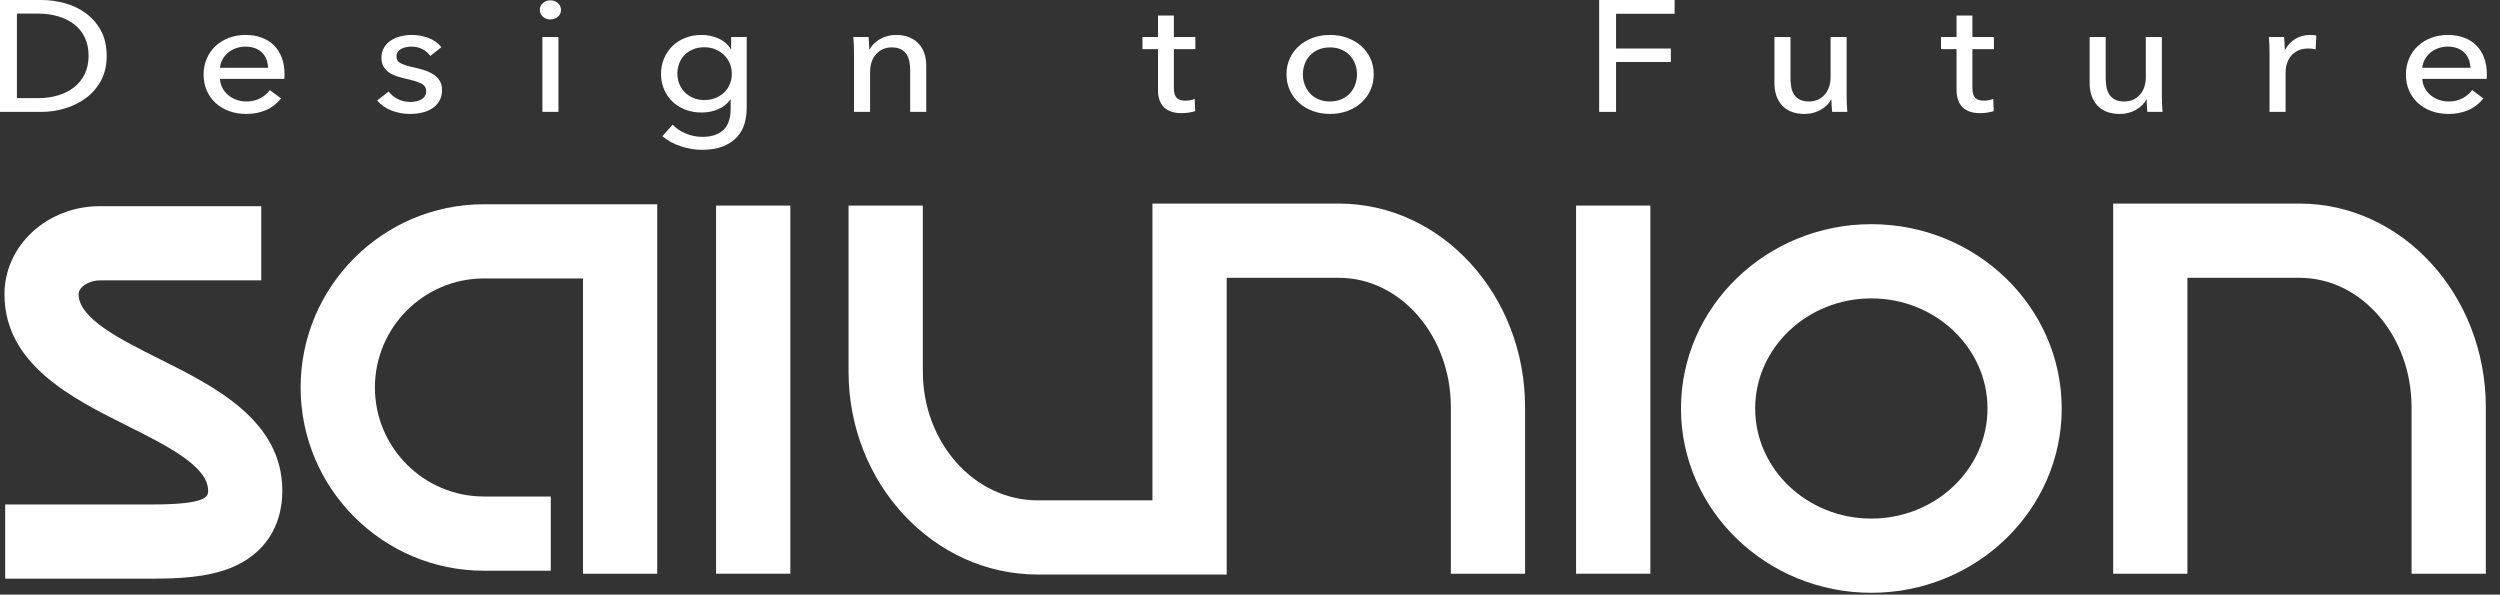 <svg width="185" height="44" viewBox="0 0 185 44" fill="none" xmlns="http://www.w3.org/2000/svg">
<rect x="0" y="0" width="185" height="44" fill="#333333" stroke="none"/>
<path d="M11.841 26.584C8.882 25.101 5.818 23.572 5.818 21.77C5.818 21.192 6.657 20.747 7.383 20.747H19.333V15.258H7.383C3.49 15.258 0.33 18.173 0.33 21.77C0.33 26.969 5.348 29.476 9.383 31.493C12.341 32.969 15.401 34.505 15.401 36.307C15.401 36.71 15.401 37.33 11.255 37.33H0.383V42.821H11.255C13.243 42.821 15.323 42.722 17.056 42.032C19.528 41.038 20.892 39.006 20.892 36.307C20.892 31.108 15.872 28.597 11.841 26.584Z" fill="white"/>
<path d="M35.807 15.114C28.329 15.114 22.246 21.199 22.246 28.675C22.246 36.151 28.329 42.233 35.807 42.233H40.758V36.741H35.807C31.362 36.741 27.743 33.121 27.743 28.675C27.743 24.225 31.362 20.606 35.807 20.606H43.143V42.454H48.635V15.114H35.807Z" fill="white"/>
<path d="M58.484 15.214H52.989V42.454H58.484V15.214Z" fill="white"/>
<path d="M99.075 15.065H85.28V37.025H76.784C72.094 37.025 68.29 32.751 68.29 27.495V15.213H62.793V27.495C62.793 35.779 69.072 42.514 76.784 42.514H90.776V20.558H99.075C103.648 20.558 107.363 24.855 107.363 30.132V42.454H112.855V30.132C112.855 21.829 106.677 15.065 99.075 15.065Z" fill="white"/>
<path d="M170.167 15.065H156.375V42.454H161.868V20.558H170.167C174.739 20.558 178.455 24.855 178.455 30.132V42.454H183.95V30.132C183.95 21.829 177.765 15.065 170.167 15.065Z" fill="white"/>
<path d="M122.126 15.214H116.629V42.454H122.126V15.214Z" fill="white"/>
<path d="M138.479 38.375C133.74 38.375 129.883 34.719 129.883 30.229C129.883 25.737 133.74 22.081 138.479 22.081C143.219 22.081 147.075 25.737 147.075 30.229C147.075 34.719 143.219 38.375 138.479 38.375ZM138.479 16.589C130.714 16.589 124.392 22.708 124.392 30.229C124.392 37.745 130.714 43.867 138.479 43.867C146.248 43.867 152.567 37.745 152.567 30.229C152.567 22.708 146.248 16.589 138.479 16.589Z" fill="white"/>
<path d="M1.251 7.263H2.817C3.356 7.263 3.854 7.192 4.313 7.052C4.772 6.912 5.168 6.709 5.5 6.444C5.833 6.179 6.092 5.851 6.277 5.461C6.463 5.072 6.555 4.632 6.555 4.14C6.555 3.626 6.463 3.173 6.277 2.783C6.092 2.394 5.833 2.068 5.5 1.807C5.168 1.546 4.772 1.347 4.313 1.211C3.854 1.075 3.356 1.006 2.817 1.006H1.251V7.263ZM0 0H3.069C3.642 0 4.214 0.078 4.787 0.234C5.36 0.39 5.877 0.636 6.34 0.972C6.804 1.307 7.178 1.735 7.465 2.257C7.751 2.78 7.894 3.407 7.894 4.14C7.894 4.85 7.751 5.464 7.465 5.982C7.178 6.5 6.804 6.929 6.34 7.269C5.877 7.607 5.36 7.861 4.787 8.029C4.214 8.196 3.642 8.28 3.069 8.28H0V0Z" fill="white"/>
<path d="M19.841 5.017C19.832 4.799 19.793 4.594 19.721 4.403C19.649 4.213 19.544 4.047 19.405 3.907C19.267 3.766 19.094 3.655 18.888 3.572C18.681 3.492 18.439 3.45 18.162 3.45C17.908 3.45 17.671 3.492 17.448 3.572C17.225 3.655 17.03 3.766 16.867 3.907C16.703 4.047 16.568 4.213 16.463 4.403C16.358 4.594 16.297 4.799 16.279 5.017H19.841ZM21.053 5.461V5.649C21.053 5.711 21.049 5.774 21.041 5.836H16.279C16.288 6.068 16.345 6.287 16.45 6.491C16.555 6.697 16.696 6.875 16.873 7.026C17.05 7.177 17.254 7.295 17.486 7.38C17.717 7.465 17.963 7.508 18.224 7.508C18.628 7.508 18.978 7.426 19.272 7.263C19.567 7.099 19.799 6.9 19.968 6.666L20.801 7.286C20.481 7.679 20.104 7.968 19.671 8.154C19.237 8.339 18.755 8.432 18.224 8.432C17.77 8.432 17.349 8.362 16.961 8.221C16.574 8.081 16.241 7.884 15.964 7.631C15.686 7.377 15.467 7.072 15.307 6.713C15.147 6.354 15.067 5.956 15.067 5.52C15.067 5.092 15.145 4.696 15.302 4.333C15.457 3.971 15.674 3.661 15.953 3.403C16.231 3.146 16.561 2.945 16.94 2.801C17.32 2.657 17.729 2.585 18.168 2.585C18.607 2.585 19.005 2.651 19.364 2.784C19.723 2.916 20.026 3.107 20.275 3.357C20.524 3.606 20.716 3.909 20.851 4.263C20.986 4.617 21.053 5.017 21.053 5.461Z" fill="white"/>
<path d="M31.839 4.14C31.705 3.937 31.515 3.771 31.271 3.643C31.026 3.515 30.753 3.45 30.45 3.45C30.316 3.45 30.18 3.464 30.046 3.492C29.911 3.519 29.791 3.561 29.686 3.62C29.581 3.678 29.496 3.753 29.433 3.842C29.37 3.932 29.339 4.043 29.339 4.176C29.339 4.409 29.452 4.583 29.68 4.696C29.907 4.809 30.248 4.911 30.703 5.005C30.989 5.068 31.254 5.142 31.498 5.228C31.743 5.314 31.955 5.421 32.136 5.549C32.317 5.678 32.458 5.831 32.559 6.011C32.66 6.191 32.71 6.401 32.71 6.642C32.71 6.97 32.643 7.247 32.509 7.473C32.374 7.699 32.195 7.884 31.973 8.028C31.749 8.172 31.494 8.276 31.208 8.339C30.922 8.4 30.627 8.432 30.323 8.432C29.869 8.432 29.425 8.35 28.992 8.187C28.558 8.022 28.198 7.773 27.911 7.438L28.758 6.771C28.918 6.989 29.139 7.173 29.42 7.32C29.703 7.469 30.012 7.543 30.349 7.543C30.501 7.543 30.646 7.53 30.785 7.503C30.924 7.475 31.049 7.43 31.164 7.367C31.278 7.306 31.368 7.223 31.436 7.122C31.502 7.021 31.536 6.892 31.536 6.736C31.536 6.479 31.404 6.288 31.138 6.163C30.873 6.039 30.484 5.922 29.97 5.812C29.768 5.765 29.564 5.709 29.358 5.643C29.151 5.577 28.964 5.485 28.796 5.368C28.627 5.251 28.491 5.104 28.385 4.93C28.28 4.754 28.227 4.538 28.227 4.281C28.227 3.984 28.293 3.729 28.423 3.515C28.554 3.3 28.724 3.125 28.935 2.988C29.145 2.852 29.385 2.75 29.655 2.684C29.924 2.618 30.202 2.585 30.489 2.585C30.917 2.585 31.332 2.663 31.732 2.818C32.132 2.975 32.441 3.201 32.66 3.497L31.839 4.14Z" fill="white"/>
<path d="M41.325 8.28H40.137V2.737H41.325V8.28ZM41.514 0.737C41.514 0.94 41.436 1.107 41.282 1.24C41.127 1.373 40.941 1.439 40.724 1.439C40.507 1.439 40.324 1.371 40.173 1.234C40.022 1.098 39.947 0.932 39.947 0.737C39.947 0.535 40.022 0.365 40.173 0.229C40.324 0.092 40.507 0.024 40.724 0.024C40.941 0.024 41.127 0.092 41.282 0.229C41.436 0.365 41.514 0.535 41.514 0.737Z" fill="white"/>
<path d="M50.127 5.45C50.127 5.707 50.171 5.952 50.26 6.187C50.349 6.42 50.479 6.627 50.652 6.806C50.826 6.986 51.035 7.13 51.28 7.239C51.526 7.348 51.803 7.403 52.116 7.403C52.42 7.403 52.699 7.352 52.953 7.251C53.206 7.15 53.422 7.011 53.598 6.835C53.776 6.66 53.913 6.454 54.01 6.216C54.107 5.978 54.155 5.723 54.155 5.45C54.155 5.185 54.107 4.935 54.01 4.702C53.913 4.467 53.774 4.261 53.593 4.082C53.41 3.902 53.195 3.76 52.946 3.655C52.697 3.549 52.42 3.497 52.116 3.497C51.803 3.497 51.526 3.549 51.28 3.655C51.035 3.76 50.826 3.9 50.652 4.075C50.479 4.251 50.349 4.458 50.26 4.696C50.171 4.933 50.127 5.185 50.127 5.45ZM49.773 9.227C50.034 9.5 50.361 9.719 50.752 9.882C51.144 10.046 51.546 10.127 51.959 10.127C52.354 10.127 52.687 10.075 52.956 9.969C53.226 9.864 53.442 9.72 53.607 9.537C53.771 9.354 53.889 9.137 53.96 8.888C54.032 8.638 54.067 8.369 54.067 8.081V7.367H54.042C53.823 7.679 53.525 7.917 53.145 8.081C52.767 8.244 52.362 8.326 51.934 8.326C51.478 8.326 51.064 8.253 50.689 8.104C50.314 7.956 49.996 7.753 49.736 7.496C49.475 7.239 49.273 6.937 49.129 6.59C48.986 6.243 48.915 5.871 48.915 5.473C48.915 5.075 48.986 4.702 49.129 4.351C49.273 4 49.475 3.694 49.736 3.433C49.996 3.172 50.312 2.965 50.683 2.813C51.053 2.661 51.466 2.585 51.921 2.585C52.35 2.585 52.761 2.67 53.152 2.842C53.544 3.014 53.853 3.275 54.08 3.626H54.105V2.736H55.255V7.999C55.255 8.404 55.2 8.792 55.091 9.162C54.981 9.533 54.795 9.86 54.535 10.145C54.274 10.429 53.933 10.657 53.512 10.829C53.09 11.001 52.569 11.086 51.946 11.086C51.424 11.086 50.899 10.998 50.374 10.823C49.847 10.648 49.394 10.401 49.016 10.081L49.773 9.227Z" fill="white"/>
<path d="M64.272 2.737C64.288 2.877 64.301 3.035 64.31 3.211C64.318 3.386 64.323 3.532 64.323 3.65H64.36C64.436 3.501 64.539 3.363 64.67 3.234C64.8 3.105 64.95 2.993 65.118 2.895C65.286 2.798 65.472 2.722 65.673 2.667C65.876 2.613 66.086 2.585 66.305 2.585C66.693 2.585 67.025 2.646 67.302 2.767C67.581 2.887 67.813 3.049 67.998 3.252C68.183 3.455 68.32 3.692 68.408 3.965C68.496 4.238 68.541 4.53 68.541 4.842V8.28H67.354V5.205C67.354 4.979 67.334 4.764 67.297 4.561C67.258 4.358 67.189 4.179 67.088 4.023C66.987 3.868 66.848 3.743 66.672 3.65C66.495 3.556 66.267 3.508 65.99 3.508C65.518 3.508 65.133 3.674 64.834 4.006C64.535 4.337 64.386 4.779 64.386 5.333V8.28H63.198V3.93C63.198 3.782 63.194 3.591 63.186 3.357C63.178 3.123 63.164 2.917 63.148 2.737H64.272Z" fill="white"/>
<path d="M88.457 3.637H86.866V6.517C86.866 6.852 86.934 7.091 87.068 7.234C87.203 7.377 87.418 7.449 87.712 7.449C87.821 7.449 87.939 7.439 88.065 7.418C88.192 7.396 88.306 7.364 88.407 7.321L88.445 8.222C88.301 8.268 88.144 8.305 87.971 8.332C87.799 8.36 87.619 8.373 87.434 8.373C86.87 8.373 86.439 8.229 86.14 7.941C85.841 7.653 85.691 7.22 85.691 6.643V3.637H84.542V2.737H85.691V1.147H86.866V2.737H88.457V3.637Z" fill="white"/>
<path d="M100.417 5.502C100.417 5.239 100.373 4.985 100.284 4.744C100.196 4.504 100.067 4.292 99.897 4.109C99.728 3.927 99.52 3.781 99.27 3.672C99.021 3.563 98.736 3.508 98.415 3.508C98.094 3.508 97.809 3.563 97.56 3.672C97.311 3.781 97.102 3.927 96.933 4.109C96.764 4.292 96.635 4.504 96.547 4.744C96.458 4.985 96.413 5.239 96.413 5.502C96.413 5.766 96.458 6.02 96.547 6.261C96.635 6.502 96.764 6.715 96.933 6.901C97.102 7.089 97.311 7.236 97.56 7.344C97.809 7.454 98.094 7.508 98.415 7.508C98.736 7.508 99.021 7.454 99.27 7.344C99.52 7.236 99.728 7.089 99.897 6.901C100.067 6.715 100.196 6.502 100.284 6.261C100.373 6.02 100.417 5.766 100.417 5.502ZM101.655 5.496C101.655 5.926 101.573 6.319 101.409 6.678C101.244 7.036 101.017 7.346 100.727 7.607C100.436 7.869 100.093 8.071 99.697 8.216C99.302 8.36 98.876 8.432 98.422 8.432C97.967 8.432 97.542 8.36 97.146 8.216C96.751 8.071 96.409 7.869 96.123 7.607C95.837 7.346 95.611 7.036 95.447 6.678C95.284 6.319 95.201 5.926 95.201 5.496C95.201 5.068 95.284 4.676 95.447 4.321C95.611 3.966 95.837 3.661 96.123 3.403C96.409 3.146 96.751 2.945 97.146 2.801C97.542 2.657 97.967 2.585 98.422 2.585C98.876 2.585 99.302 2.657 99.697 2.801C100.093 2.945 100.436 3.146 100.727 3.403C101.017 3.661 101.244 3.966 101.409 4.321C101.573 4.676 101.655 5.068 101.655 5.496Z" fill="white"/>
<path d="M119.588 8.28H118.338V0H123.92V1.018H119.588V3.591H123.642V4.585H119.588V8.28Z" fill="white"/>
<path d="M135.578 8.28C135.561 8.14 135.548 7.981 135.54 7.806C135.531 7.631 135.527 7.485 135.527 7.367H135.501C135.35 7.664 135.096 7.916 134.738 8.122C134.379 8.328 133.982 8.432 133.544 8.432C133.156 8.432 132.822 8.373 132.54 8.257C132.258 8.14 132.027 7.977 131.845 7.771C131.665 7.565 131.529 7.325 131.441 7.052C131.353 6.78 131.308 6.487 131.308 6.175V2.737H132.496V5.801C132.496 6.027 132.515 6.243 132.553 6.45C132.591 6.657 132.66 6.837 132.761 6.993C132.862 7.149 133.001 7.274 133.178 7.367C133.355 7.462 133.582 7.508 133.86 7.508C134.34 7.508 134.727 7.343 135.022 7.011C135.317 6.68 135.464 6.237 135.464 5.684V2.737H136.651V7.087C136.651 7.235 136.656 7.426 136.663 7.66C136.672 7.894 136.685 8.1 136.702 8.28H135.578Z" fill="white"/>
<path d="M147.55 3.637H145.958V6.517C145.958 6.852 146.026 7.091 146.16 7.234C146.296 7.377 146.51 7.449 146.805 7.449C146.914 7.449 147.032 7.439 147.158 7.418C147.285 7.396 147.398 7.364 147.499 7.321L147.538 8.222C147.394 8.268 147.236 8.305 147.063 8.332C146.891 8.36 146.712 8.373 146.527 8.373C145.963 8.373 145.531 8.229 145.232 7.941C144.934 7.653 144.784 7.22 144.784 6.643V3.637H143.635V2.737H144.784V1.147H145.958V2.737H147.55V3.637Z" fill="white"/>
<path d="M158.905 8.28C158.888 8.14 158.875 7.981 158.867 7.806C158.858 7.631 158.854 7.485 158.854 7.367H158.828C158.677 7.664 158.423 7.916 158.064 8.122C157.706 8.328 157.309 8.432 156.871 8.432C156.483 8.432 156.149 8.373 155.867 8.257C155.585 8.14 155.354 7.977 155.172 7.771C154.991 7.565 154.856 7.325 154.768 7.052C154.68 6.78 154.635 6.487 154.635 6.175V2.737H155.823V5.801C155.823 6.027 155.842 6.243 155.88 6.45C155.918 6.657 155.987 6.837 156.088 6.993C156.189 7.149 156.328 7.274 156.505 7.367C156.681 7.462 156.909 7.508 157.187 7.508C157.667 7.508 158.054 7.343 158.349 7.011C158.644 6.68 158.791 6.237 158.791 5.684V2.737H159.978V7.087C159.978 7.235 159.982 7.426 159.99 7.66C159.999 7.894 160.012 8.1 160.028 8.28H158.905Z" fill="white"/>
<path d="M167.934 3.357C167.925 3.123 167.913 2.916 167.896 2.736H169.02C169.037 2.877 169.049 3.039 169.058 3.222C169.066 3.405 169.071 3.556 169.071 3.672H169.109C169.277 3.344 169.524 3.081 169.847 2.883C170.171 2.684 170.536 2.585 170.94 2.585C171.125 2.585 171.281 2.6 171.407 2.631L171.357 3.649C171.188 3.61 171.008 3.59 170.814 3.59C170.527 3.59 170.279 3.639 170.068 3.736C169.858 3.834 169.683 3.964 169.544 4.128C169.406 4.292 169.303 4.481 169.235 4.696C169.167 4.91 169.134 5.134 169.134 5.367V8.28H167.946V3.929C167.946 3.782 167.942 3.59 167.934 3.357Z" fill="white"/>
<path d="M182.812 5.017C182.803 4.799 182.763 4.594 182.692 4.403C182.62 4.213 182.514 4.047 182.376 3.907C182.237 3.766 182.064 3.655 181.858 3.572C181.652 3.492 181.41 3.45 181.132 3.45C180.879 3.45 180.641 3.492 180.418 3.572C180.195 3.655 180.001 3.766 179.837 3.907C179.673 4.047 179.538 4.213 179.434 4.403C179.328 4.594 179.267 4.799 179.25 5.017H182.812ZM184.024 5.461V5.649C184.024 5.711 184.019 5.774 184.011 5.836H179.25C179.258 6.068 179.316 6.287 179.421 6.491C179.526 6.697 179.667 6.875 179.844 7.026C180.021 7.177 180.225 7.295 180.456 7.38C180.688 7.465 180.934 7.508 181.195 7.508C181.599 7.508 181.948 7.426 182.243 7.263C182.538 7.099 182.77 6.9 182.938 6.666L183.772 7.286C183.452 7.679 183.075 7.968 182.641 8.154C182.207 8.339 181.725 8.432 181.195 8.432C180.74 8.432 180.319 8.362 179.932 8.221C179.544 8.081 179.212 7.884 178.934 7.631C178.657 7.377 178.437 7.072 178.277 6.713C178.117 6.354 178.038 5.956 178.038 5.52C178.038 5.092 178.115 4.696 178.272 4.333C178.428 3.971 178.645 3.661 178.924 3.403C179.202 3.146 179.531 2.945 179.91 2.801C180.291 2.657 180.699 2.585 181.139 2.585C181.577 2.585 181.976 2.651 182.335 2.784C182.693 2.916 182.996 3.107 183.246 3.357C183.495 3.606 183.687 3.909 183.821 4.263C183.956 4.617 184.024 5.017 184.024 5.461Z" fill="white"/>
</svg>
